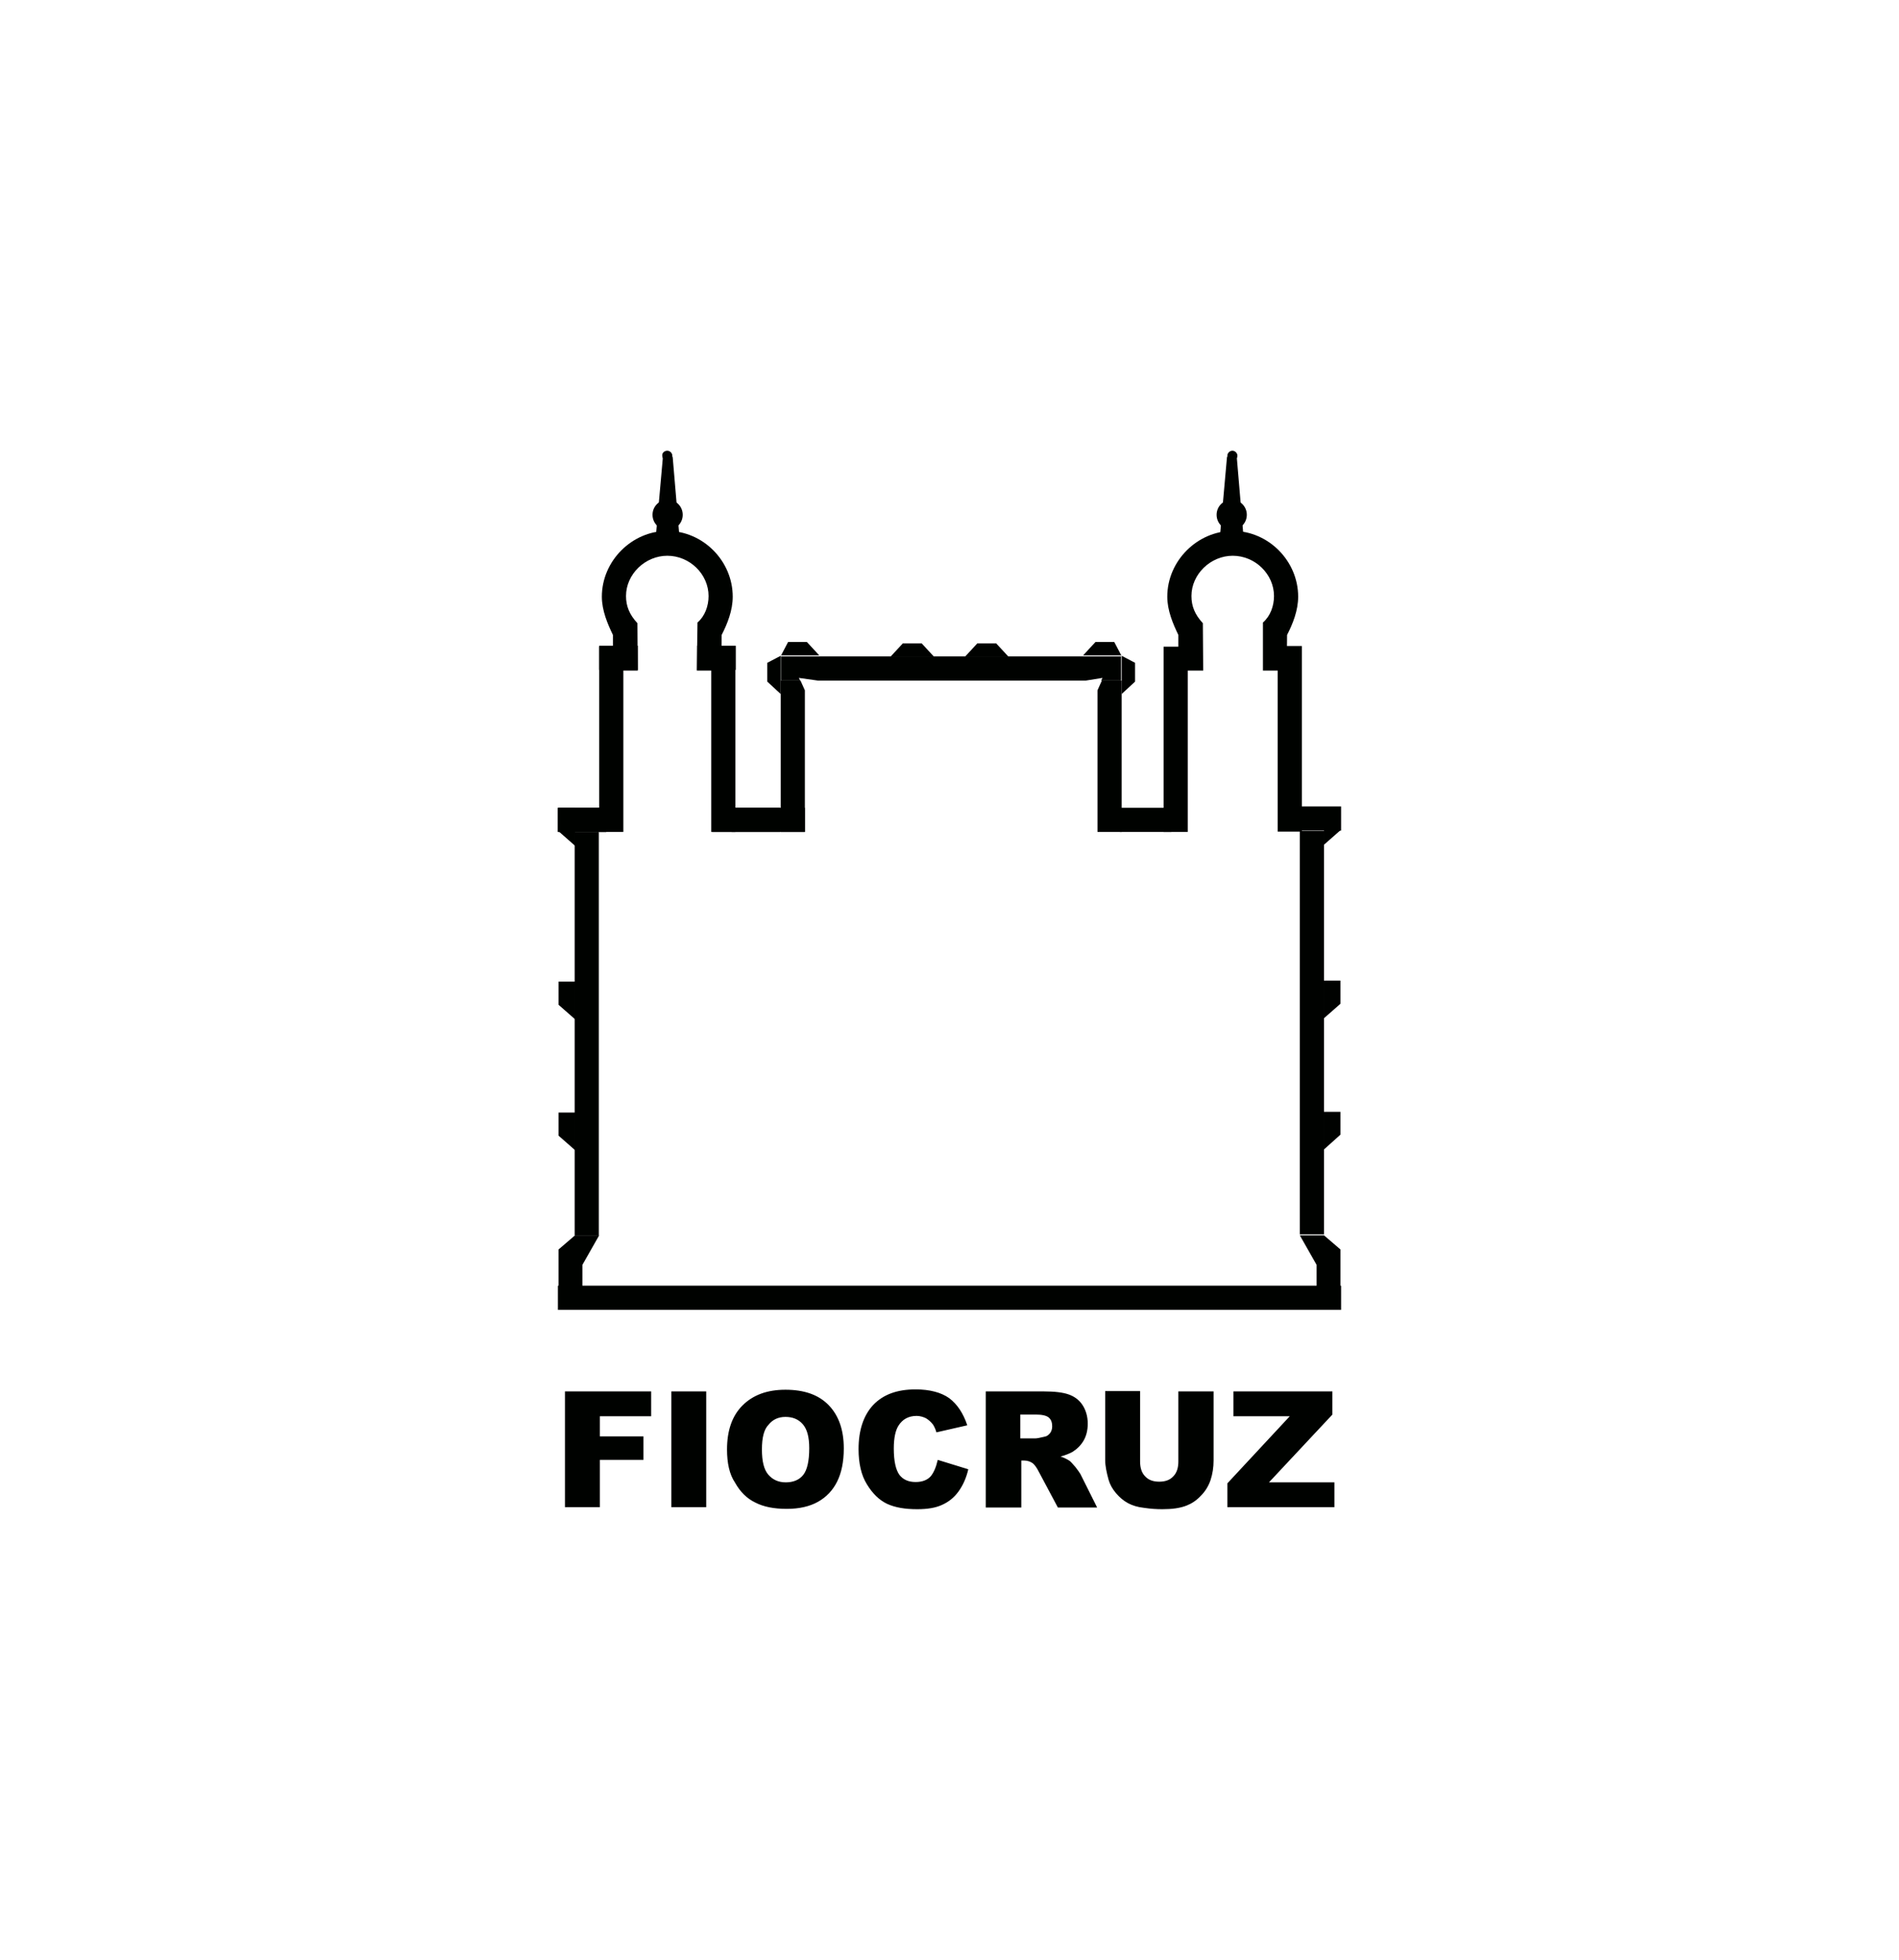 <svg xmlns="http://www.w3.org/2000/svg" id="katman_1" viewBox="0 0 751 775"><path d="M429.379,269.259l6.635-1.194-6.635,1.194ZM429.379,269.126h-105.9l-7.564-1.062.531,1.062h-7.564v-9.555h134.431v9.555h-7.83l.531-1.062" fill="#000200" fill-rule="evenodd"></path><path d="M316.578,269.126l1.725,3.849v56.002h-9.555v-59.85s7.83,0,7.83,0Z" fill="#000200" fill-rule="evenodd"></path><path d="M435.749,269.126l-1.725,3.849v56.002h9.555v-59.85s-7.83,0-7.83,0Z" fill="#000200" fill-rule="evenodd"></path><rect x="220.632" y="319.422" width="19.11" height="9.555" fill="#000200"></rect><rect x="227.267" y="328.977" width="9.555" height="159.513" fill="#000200"></rect><rect x="220.632" y="319.422" width="19.11" height="9.555" fill="#000200"></rect><rect x="289.374" y="319.422" width="19.11" height="9.555" fill="#000200"></rect><rect x="281.677" y="319.422" width="36.627" height="9.555" fill="#000200"></rect><rect x="220.632" y="508.395" width="309.736" height="9.555" fill="#000200"></rect><rect x="511.258" y="318.891" width="19.11" height="9.555" fill="#000200"></rect><rect x="514.045" y="328.579" width="9.555" height="159.513" fill="#000200"></rect><rect x="236.955" y="255.723" width="9.555" height="73.254" fill="#000200"></rect><rect x="281.279" y="255.723" width="9.555" height="73.254" fill="#000200"></rect><rect x="505.287" y="255.457" width="9.555" height="73.386" fill="#000200"></rect><rect x="442.915" y="319.422" width="20.304" height="9.555" fill="#000200"></rect><rect x="460.166" y="255.723" width="9.555" height="73.254" fill="#000200"></rect><path d="M220.897,397.32v-9.157h6.503v14.863l-6.503-5.706Z" fill="#000200" fill-rule="evenodd"></path><path d="M220.897,449.076v-9.157h6.503v14.863l-6.503-5.706Z" fill="#000200" fill-rule="evenodd"></path><path d="M220.897,328.711v-9.157h6.503v14.863l-6.503-5.706Z" fill="#000200" fill-rule="evenodd"></path><path d="M364.485,254.396h-7.432l-4.91,5.308h17.252l-4.91-5.308Z" fill="#000200" fill-rule="evenodd"></path><path d="M393.946,254.396h-7.432l-4.91,5.308h17.252l-4.91-5.308Z" fill="#000200" fill-rule="evenodd"></path><path d="M530.103,396.922v-9.157h-6.503v14.863l6.503-5.706Z" fill="#000200" fill-rule="evenodd"></path><path d="M530.103,448.678v-9.024h-6.503v14.863l6.503-5.839Z" fill="#000200" fill-rule="evenodd"></path><path d="M530.103,328.313v-9.157h-6.503v14.863l6.503-5.706Z" fill="#000200" fill-rule="evenodd"></path><path d="M236.955,488.489l-6.635,11.546,6.635-11.546ZM236.955,488.489h-9.555l-6.503,5.574v20.57h9.422v-14.465l6.635-11.678Z" fill="#000200" fill-rule="evenodd"></path><path d="M514.045,488.489l6.635,11.546-6.635-11.546ZM514.045,488.489h9.555l6.503,5.574v20.57h-9.422v-14.465l-6.635-11.678Z" fill="#000200" fill-rule="evenodd"></path><rect x="236.955" y="255.325" width="15.261" height="9.555" fill="#000200"></rect><rect x="275.705" y="255.325" width="15.261" height="9.555" fill="#000200"></rect><path d="M275.838,246.168c2.92-2.521,4.379-6.503,4.379-10.484,0-8.626-7.432-15.925-16.323-15.925-8.759,0-16.323,7.299-16.323,15.925,0,3.981,1.327,7.299,4.512,10.749l.133,18.712h-9.82v-14.067c-2.123-4.379-4.379-9.688-4.379-15.129,0-14.2,11.944-26.01,25.878-26.01,14.067,0,25.878,11.811,25.878,26.01,0,5.441-2.123,10.749-4.379,15.129l-.133,14.067h-9.688l.265-18.977Z" fill="#000200" fill-rule="evenodd"></path><path d="M259.382,211.93l2.787-31.319h3.849l2.654,31.319h-9.289Z" fill="#000200" fill-rule="evenodd"></path><path d="M482.461,211.93l2.787-31.319h3.849l2.654,31.319h-9.289Z" fill="#000200" fill-rule="evenodd"></path><path d="M499.448,246.168c2.92-2.521,4.379-6.503,4.379-10.484,0-8.626-7.432-15.925-16.323-15.925-8.759,0-16.323,7.299-16.323,15.925,0,3.981,1.327,7.299,4.512,10.749l.133,18.712h-9.82v-14.067c-2.123-4.379-4.379-9.688-4.379-15.129,0-14.2,11.944-26.01,25.878-26.01,14.067,0,25.878,11.811,25.878,26.01,0,5.441-2.123,10.749-4.379,15.129l-.133,14.067h-9.422v-18.977h0Z" fill="#000200" fill-rule="evenodd"></path><path d="M319.1,253.865h-7.432l-2.787,5.308h15.129l-4.91-5.308Z" fill="#000200" fill-rule="evenodd"></path><path d="M303.44,269.524v-7.431l5.308-2.787v15.129l-5.308-4.91Z" fill="#000200" fill-rule="evenodd"></path><path d="M433.227,253.865h7.432l2.787,5.308h-15.129l4.91-5.308Z" fill="#000200" fill-rule="evenodd"></path><path d="M448.887,269.524v-7.431l-5.308-2.787v15.129l5.308-4.91Z" fill="#000200" fill-rule="evenodd"></path><path d="M264.027,197.597c3.318,0,5.972,2.654,5.972,5.972s-2.654,5.972-5.972,5.972-5.972-2.654-5.972-5.972,2.654-5.972,5.972-5.972h0Z" fill="#000200" fill-rule="evenodd"></path><path d="M487.106,197.597c3.318,0,5.972,2.654,5.972,5.972s-2.654,5.972-5.972,5.972-5.972-2.654-5.972-5.972,2.654-5.972,5.972-5.972h0Z" fill="#000200" fill-rule="evenodd"></path><path d="M263.894,178.222c1.062,0,1.991.929,1.991,1.991s-.929,1.991-1.991,1.991-1.991-.929-1.991-1.991c-.133-1.062.796-1.991,1.991-1.991h0Z" fill="#000200" fill-rule="evenodd"></path><path d="M487.371,178.222c1.062,0,1.991.929,1.991,1.991s-.929,1.991-1.991,1.991-1.991-.929-1.991-1.991.929-1.991,1.991-1.991h0Z" fill="#000200" fill-rule="evenodd"></path><path d="M223.419,550.198h34.105v9.82h-20.304v7.962h17.252v9.289h-17.252v18.712h-13.801v-45.784ZM265.487,550.198h13.801v45.784h-13.801v-45.784ZM287.516,573.156c0-7.432,1.991-13.271,6.104-17.384s9.688-6.237,16.986-6.237c7.432,0,13.138,1.991,17.119,6.104s5.972,9.82,5.972,17.119c0,5.308-.929,9.688-2.654,13.138s-4.247,6.104-7.564,7.962-7.432,2.787-12.342,2.787c-5.043,0-9.157-.796-12.474-2.521-3.318-1.593-5.972-4.247-7.962-7.83-2.256-3.318-3.185-7.83-3.185-13.138h0ZM301.317,573.156c0,4.645.796,7.962,2.521,9.953,1.725,1.991,3.981,3.052,6.901,3.052s5.308-.929,6.901-2.92,2.389-5.574,2.389-10.617c0-4.247-.796-7.432-2.521-9.422-1.725-1.991-3.981-2.92-6.901-2.92-2.787,0-5.043,1.062-6.635,3.052-1.858,1.858-2.654,5.176-2.654,9.82h0ZM370.855,577.27l12.076,3.716c-.796,3.45-2.123,6.37-3.849,8.759-1.725,2.389-3.849,4.114-6.503,5.308-2.521,1.194-5.839,1.725-9.82,1.725-4.91,0-8.759-.663-11.944-2.123-3.052-1.46-5.706-3.981-7.962-7.697-2.256-3.583-3.318-8.361-3.318-13.934,0-7.564,1.991-13.403,5.839-17.517,3.981-4.114,9.422-6.104,16.721-6.104,5.574,0,10.086,1.194,13.271,3.45,3.185,2.389,5.574,5.972,7.166,10.749l-12.209,2.787c-.398-1.46-.929-2.389-1.327-3.052-.796-1.062-1.725-1.858-2.787-2.521-1.062-.531-2.389-.929-3.716-.929-3.185,0-5.574,1.327-7.166,3.849-1.194,1.858-1.858,4.91-1.858,9.024,0,5.043.796,8.493,2.256,10.484,1.46,1.858,3.583,2.787,6.37,2.787,2.654,0,4.645-.796,5.972-2.256,1.194-1.46,2.123-3.583,2.787-6.503h0ZM389.832,595.981v-45.784h22.958c4.247,0,7.564.398,9.82,1.194,2.256.796,4.114,2.123,5.441,4.114s2.123,4.512,2.123,7.432c0,2.521-.531,4.777-1.593,6.635-1.062,1.858-2.521,3.318-4.379,4.512-1.194.663-2.787,1.327-4.777,1.858,1.593.531,2.787,1.194,3.583,1.725.531.398,1.194,1.194,2.256,2.389.929,1.194,1.593,2.123,1.991,2.787l6.635,13.271h-15.527l-7.432-13.934c-.929-1.858-1.725-2.92-2.521-3.583-.929-.663-2.123-1.062-3.318-1.062h-1.194v18.579h-14.067v-.133ZM403.634,568.777h5.839c.663,0,1.858-.265,3.583-.663.929-.133,1.593-.663,2.256-1.46.531-.796.796-1.593.796-2.654,0-1.46-.398-2.654-1.327-3.45s-2.654-1.194-5.176-1.194h-6.104v9.422h.133ZM466.138,550.198h13.801v27.337c0,2.654-.398,5.308-1.194,7.697s-2.123,4.512-3.849,6.237c-1.725,1.858-3.583,3.052-5.574,3.849-2.654,1.062-5.839,1.46-9.688,1.46-2.123,0-4.512-.133-7.166-.531-2.521-.265-4.645-.929-6.37-1.858-1.725-.929-3.318-2.256-4.777-3.981s-2.389-3.45-2.92-5.308c-.796-2.92-1.327-5.441-1.327-7.697v-27.337h13.801v27.868c0,2.521.663,4.512,1.991,5.839,1.327,1.46,3.185,2.123,5.574,2.123s4.247-.663,5.574-2.123c1.327-1.327,1.991-3.318,1.991-5.839v-27.736h.133ZM487.902,550.198h39.016v9.157l-25.081,26.807h25.878v9.82h-42.333v-9.422l24.683-26.541h-22.295v-9.82h.133Z" fill="#000200" fill-rule="evenodd"></path></svg>